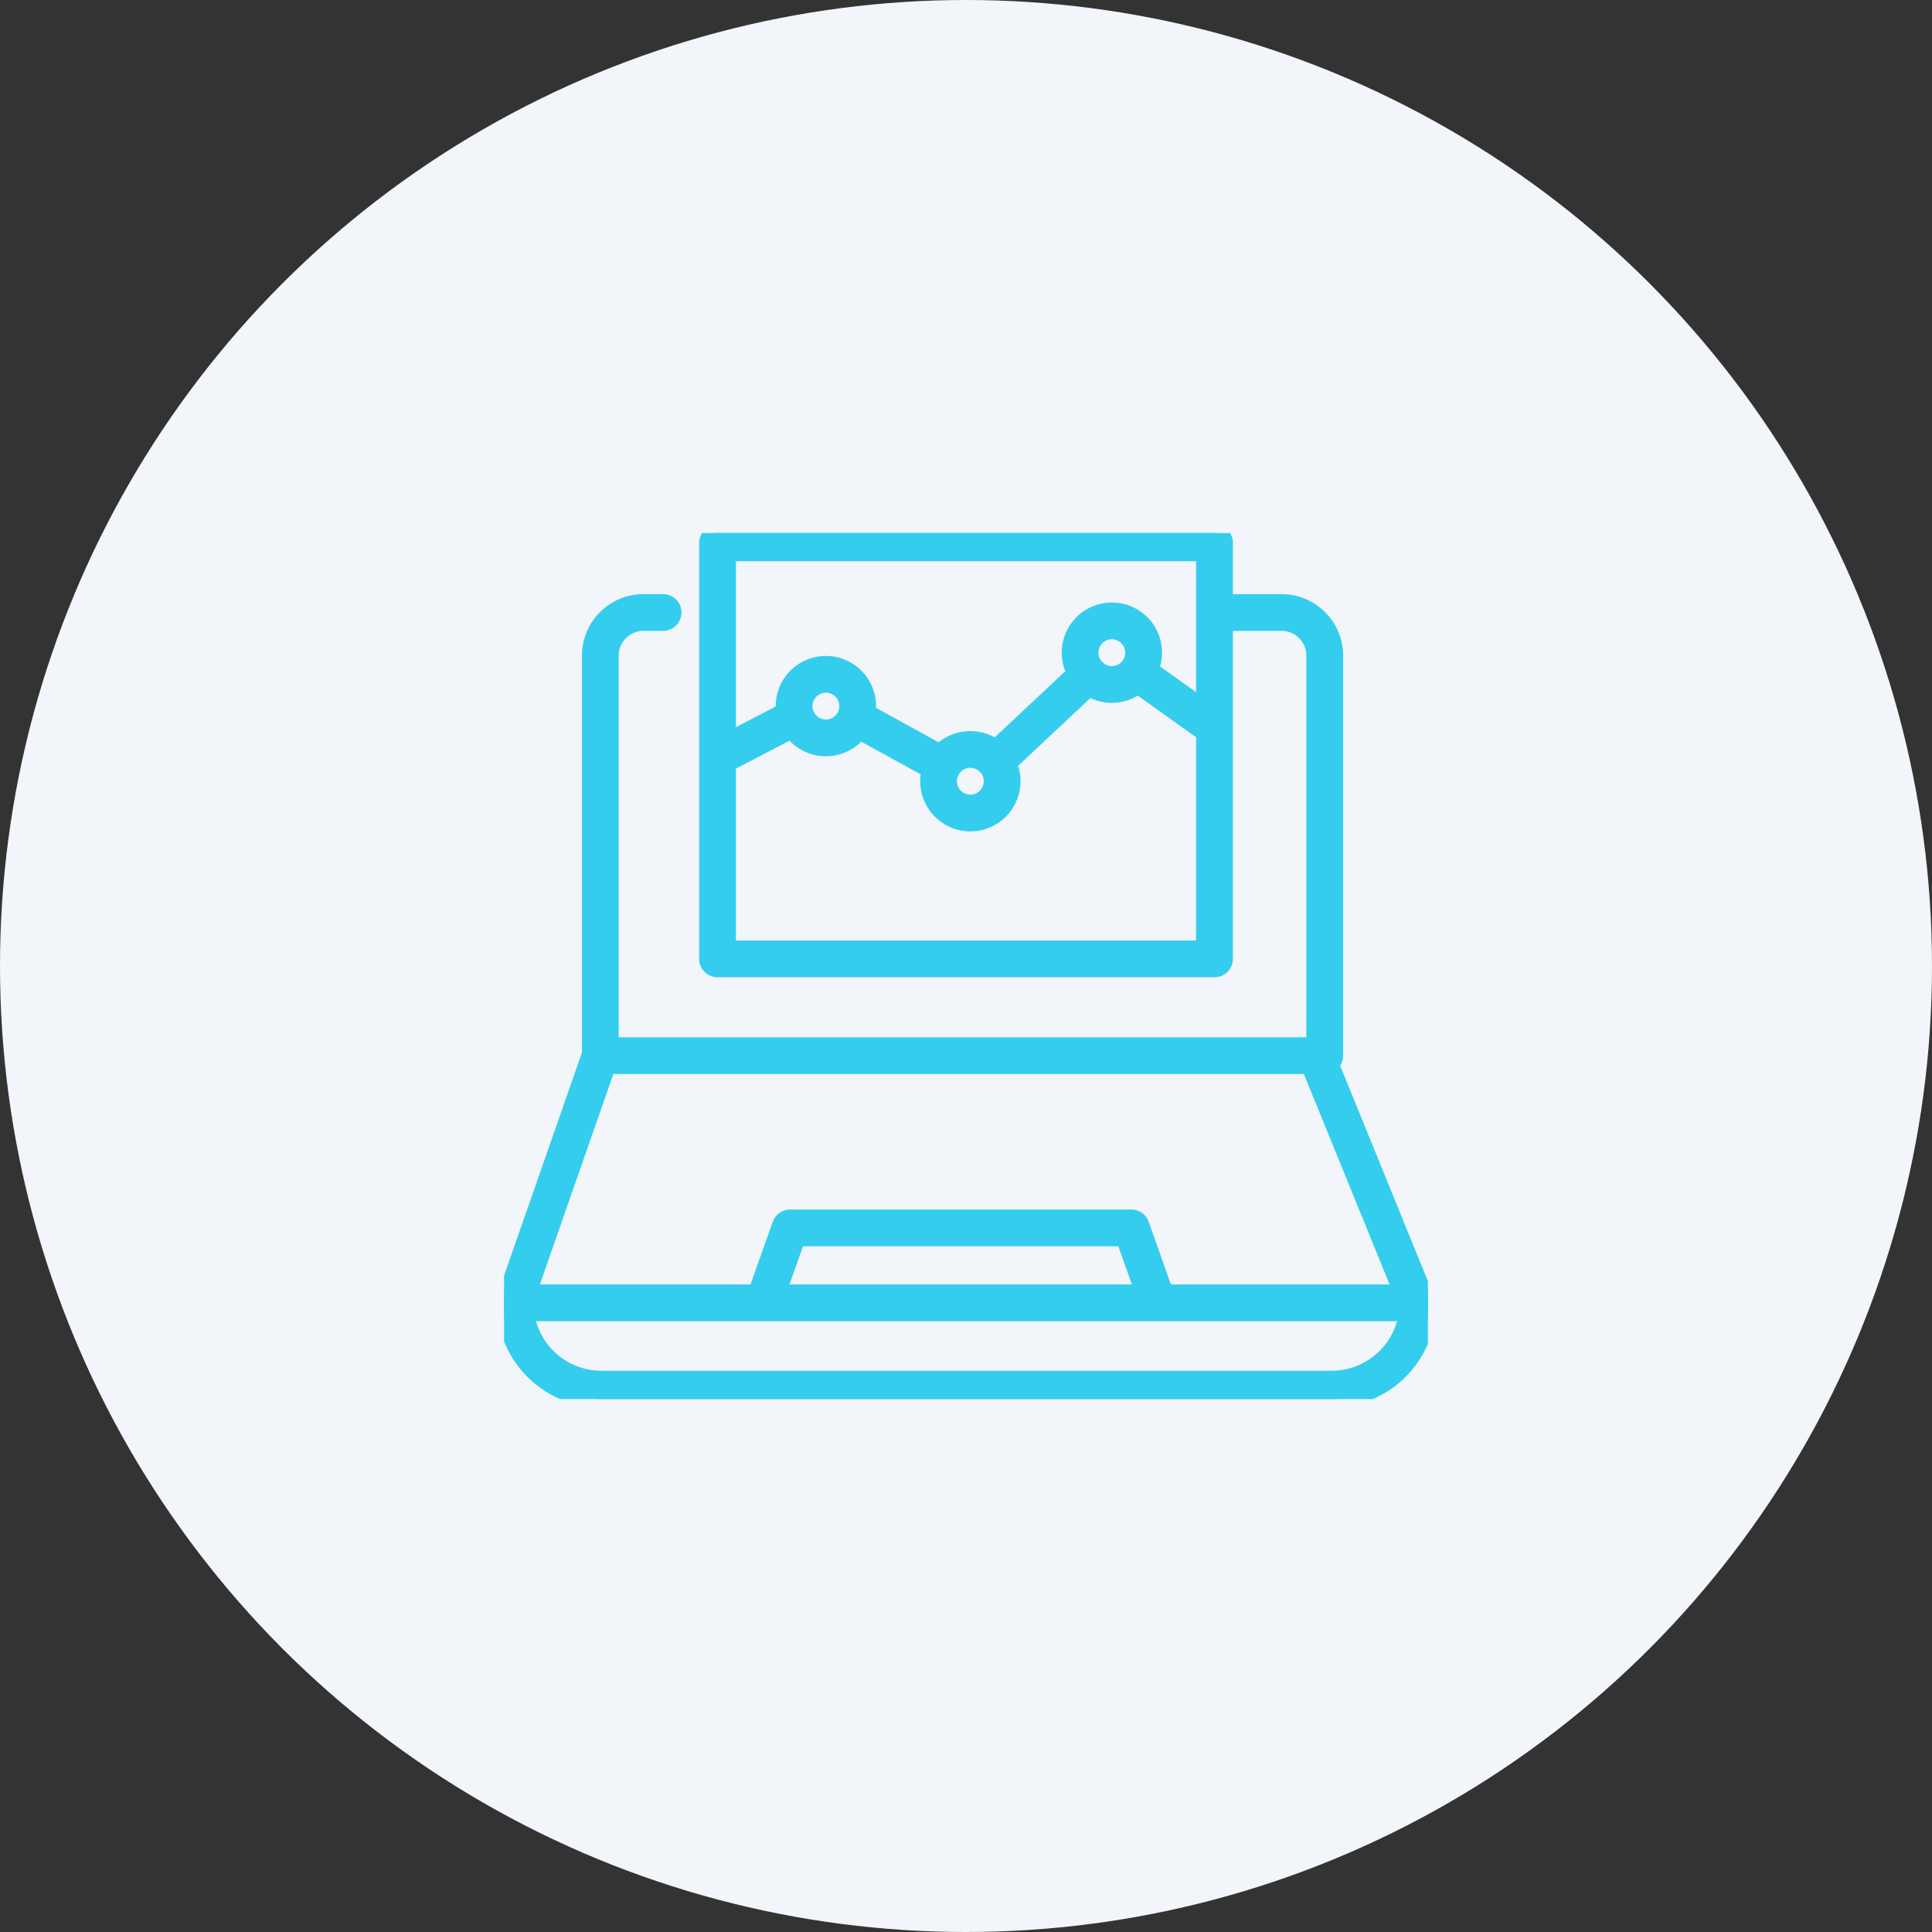 <svg xmlns="http://www.w3.org/2000/svg" xmlns:xlink="http://www.w3.org/1999/xlink" width="114" height="114" viewBox="0 0 114 114">
  <rect x="0" y="0" width="114" height="114" fill="#333333" stroke="none"/>
  <defs>
    <clipPath id="clip-path">
      <rect id="Rectangle_116243" data-name="Rectangle 116243" width="54.508" height="51.1" fill="#34cdee" stroke="#34cdee" stroke-width="1"/>
    </clipPath>
  </defs>
  <g id="Group_234256" data-name="Group 234256" transform="translate(-505 -1600.025)">
    <circle id="Ellipse_3677" data-name="Ellipse 3677" cx="57" cy="57" r="57" transform="translate(505 1600.025)" fill="#f2f5f9"/>
    <g id="Group_234255" data-name="Group 234255" transform="translate(534.746 1631.476)">
      <g id="Group_234254" data-name="Group 234254" transform="translate(0 0)" clip-path="url(#clip-path)">
        <path id="Path_136340" data-name="Path 136340" d="M29.274,29.537a.584.584,0,0,1-.585-.585V5.348a1.962,1.962,0,0,0-1.961-1.959H23.106a.585.585,0,0,1,0-1.169h3.623a3.134,3.134,0,0,1,3.13,3.129v23.6a.584.584,0,0,1-.585.585" transform="translate(19.148 1.886)" fill="#34cdee" stroke="#34cdee" stroke-width="1"/>
        <path id="Path_136341" data-name="Path 136341" d="M3.337,29.537a.584.584,0,0,1-.585-.585V5.348a3.134,3.134,0,0,1,3.13-3.129H7.015a.585.585,0,1,1,0,1.169H5.882A1.962,1.962,0,0,0,3.921,5.348v23.6a.584.584,0,0,1-.585.585" transform="translate(2.34 1.886)" fill="#34cdee" stroke="#34cdee" stroke-width="1"/>
        <path id="Path_136342" data-name="Path 136342" d="M53.86,32.105H.583a.582.582,0,0,1-.549-.775L5.125,16.745a.582.582,0,0,1,.551-.392H47.919a.588.588,0,0,1,.542.364L54.4,31.3a.582.582,0,0,1-.54.8M1.406,30.938H52.992L47.527,17.52H6.091Z" transform="translate(0 13.902)" fill="#34cdee" stroke="#34cdee" stroke-width="1"/>
        <path id="Path_136343" data-name="Path 136343" d="M48.8,30.5H5.71A5.682,5.682,0,0,1,.034,24.819a.584.584,0,0,1,1.167,0A4.513,4.513,0,0,0,5.71,29.328H48.8a4.513,4.513,0,0,0,4.509-4.509.584.584,0,0,1,1.167,0A5.683,5.683,0,0,1,48.8,30.5" transform="translate(0.029 20.604)" fill="#34cdee" stroke="#34cdee" stroke-width="1"/>
        <path id="Path_136344" data-name="Path 136344" d="M31.716,27.248a.589.589,0,0,1-.551-.389L29.8,23.013H10.487l-1.36,3.846a.584.584,0,1,1-1.1-.39l1.5-4.235a.585.585,0,0,1,.549-.387H30.217a.586.586,0,0,1,.551.387l1.5,4.235a.582.582,0,0,1-.355.746.6.6,0,0,1-.194.033" transform="translate(6.795 18.573)" fill="#34cdee" stroke="#34cdee" stroke-width="1"/>
        <path id="Path_136345" data-name="Path 136345" d="M36.4,25.714H7.076a.584.584,0,0,1-.585-.583V.583A.584.584,0,0,1,7.076,0H36.4a.584.584,0,0,1,.585.583V25.131a.584.584,0,0,1-.585.583M7.658,24.546H35.811V1.166H7.658Z" transform="translate(5.518 -0.001)" fill="#34cdee" stroke="#34cdee" stroke-width="1"/>
        <path id="Path_136346" data-name="Path 136346" d="M11.392,9.11a2.459,2.459,0,1,1,2.459-2.459A2.461,2.461,0,0,1,11.392,9.11m0-3.75a1.291,1.291,0,1,0,1.291,1.291,1.293,1.293,0,0,0-1.291-1.291" transform="translate(7.595 3.563)" fill="#34cdee" stroke="#34cdee" stroke-width="1"/>
        <path id="Path_136347" data-name="Path 136347" d="M16,11.506a2.459,2.459,0,1,1,2.461-2.459A2.461,2.461,0,0,1,16,11.506m0-3.75a1.291,1.291,0,1,0,1.291,1.291A1.293,1.293,0,0,0,16,7.755" transform="translate(11.51 5.6)" fill="#34cdee" stroke="#34cdee" stroke-width="1"/>
        <path id="Path_136348" data-name="Path 136348" d="M20.513,7.406a2.459,2.459,0,1,1,2.459-2.459,2.461,2.461,0,0,1-2.459,2.459m0-3.75A1.291,1.291,0,1,0,21.8,4.947a1.293,1.293,0,0,0-1.291-1.291" transform="translate(15.349 2.114)" fill="#34cdee" stroke="#34cdee" stroke-width="1"/>
        <path id="Path_136349" data-name="Path 136349" d="M7.214,8.958a.584.584,0,0,1-.27-1.1L11.2,5.639a.584.584,0,0,1,.54,1.036L7.482,8.892a.581.581,0,0,1-.268.067" transform="translate(5.635 4.738)" fill="#34cdee" stroke="#34cdee" stroke-width="1"/>
        <path id="Path_136350" data-name="Path 136350" d="M16,9.228a.607.607,0,0,1-.283-.072l-4.176-2.3A.584.584,0,0,1,12.1,5.831l4.178,2.3A.584.584,0,0,1,16,9.228" transform="translate(9.553 4.895)" fill="#34cdee" stroke="#34cdee" stroke-width="1"/>
        <path id="Path_136351" data-name="Path 136351" d="M15.966,10.474a.577.577,0,0,1-.426-.185.584.584,0,0,1,.026-.825L21.023,4.35a.583.583,0,1,1,.8.851l-5.454,5.116a.584.584,0,0,1-.4.157" transform="translate(13.078 3.563)" fill="#34cdee" stroke="#34cdee" stroke-width="1"/>
        <path id="Path_136352" data-name="Path 136352" d="M24.244,8.01a.576.576,0,0,1-.339-.109l-3.58-2.557A.584.584,0,1,1,21,4.394l3.58,2.555a.585.585,0,0,1-.34,1.06" transform="translate(17.072 3.642)" fill="#34cdee" stroke="#34cdee" stroke-width="1"/>
      </g>
    </g>
  </g>
</svg>
